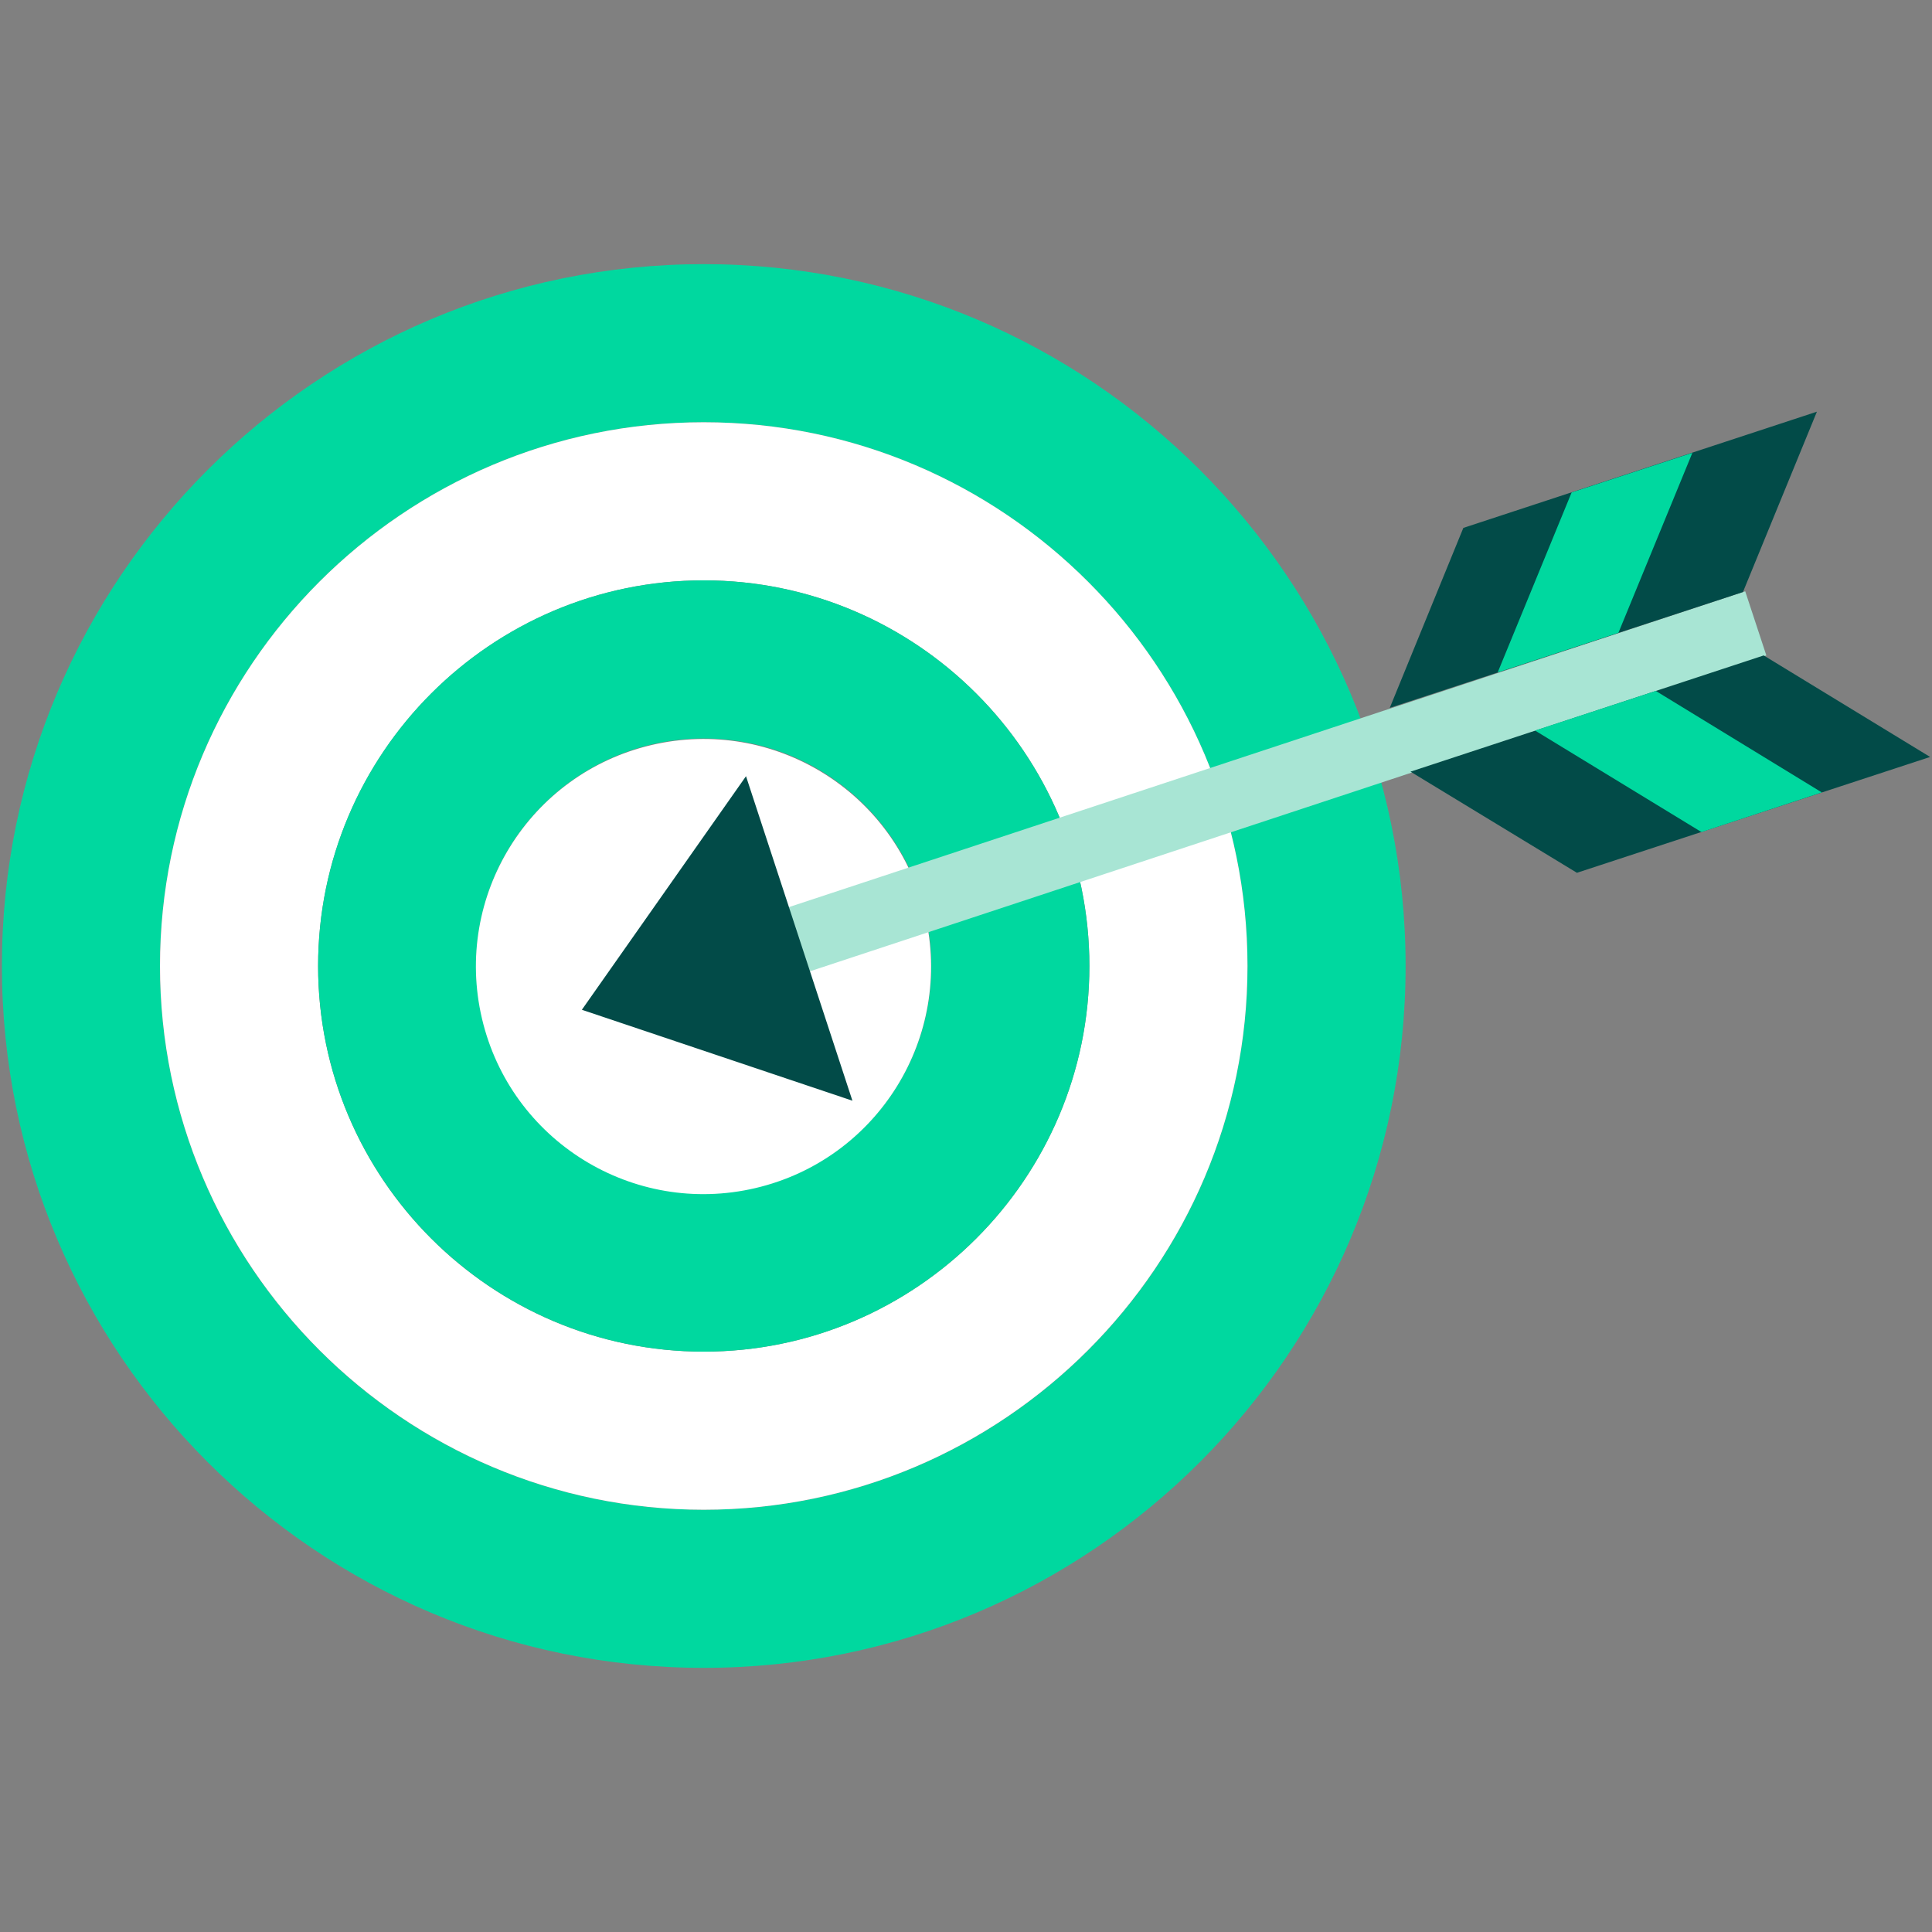 <?xml version="1.0" encoding="UTF-8"?>
<svg id="Layer_3" xmlns="http://www.w3.org/2000/svg" version="1.1" viewBox="0 0 512 512">
  <rect x="0" y="0" width="512" height="512" fill="#808080" stroke="none"/>
  <!-- Generator: Adobe Illustrator 29.2.1, SVG Export Plug-In . SVG Version: 2.1.0 Build 116)  -->
  <defs>
    <style>
      .st0 {
        fill: #00d89f;
      }

      .st1 {
        fill: #fff;
      }

      .st2 {
        fill: #a8e5d4;
      }

      .st3 {
        fill: #024b48;
      }
    </style>
  </defs>
  <g>
    <path class="st0" d="M186.5,70C83.9,70,.5,153.4.5,256s83.4,186,186,186,186-83.4,186-186-83.4-186-186-186ZM186.5,400.1c-79.5,0-144.1-64.7-144.1-144.1S107,111.9,186.5,111.9s144.1,64.7,144.1,144.1-64.6,144.1-144.1,144.1Z"/>
    <path class="st1" d="M186.5,111.9c-79.5,0-144.1,64.7-144.1,144.1s64.7,144.1,144.1,144.1,144.1-64.7,144.1-144.1-64.6-144.1-144.1-144.1ZM186.5,358.2c-56.4,0-102.2-45.9-102.2-102.2s45.9-102.2,102.2-102.2,102.2,45.9,102.2,102.2-45.9,102.2-102.2,102.2Z"/>
    <path class="st0" d="M186.5,153.8c-56.4,0-102.2,45.9-102.2,102.2s45.9,102.2,102.2,102.2,102.2-45.9,102.2-102.2-45.9-102.2-102.2-102.2ZM186.5,316.3c-33.3,0-60.3-27-60.3-60.3s27-60.3,60.3-60.3,60.3,27,60.3,60.3-27,60.3-60.3,60.3Z"/>
    <circle class="st1" cx="186.5" cy="256" r="60.3" transform="translate(-53.6 49.5) rotate(-13.2)"/>
  </g>
  <g>
    <polygon class="st2" points="462.5 156.7 202.7 242.5 208.3 259.5 468.1 173.7 462.5 156.7"/>
    <g>
      <polygon class="st3" points="461.9 156.9 368.3 187.6 387.8 139.9 481.5 109.1 461.9 156.9"/>
      <polygon class="st0" points="416.5 130.5 396.9 178.2 428.9 167.7 448.5 120 416.5 130.5"/>
    </g>
    <g>
      <polygon class="st3" points="417.9 231.3 511.5 200.6 467.4 173.7 373.8 204.5 417.9 231.3"/>
      <polygon class="st0" points="438.8 183.1 482.8 210 450.9 220.5 406.8 193.6 438.8 183.1"/>
    </g>
    <polygon class="st3" points="197.7 205.7 154.2 267.6 225.9 291.7 197.7 205.7"/>
  </g>
</svg>